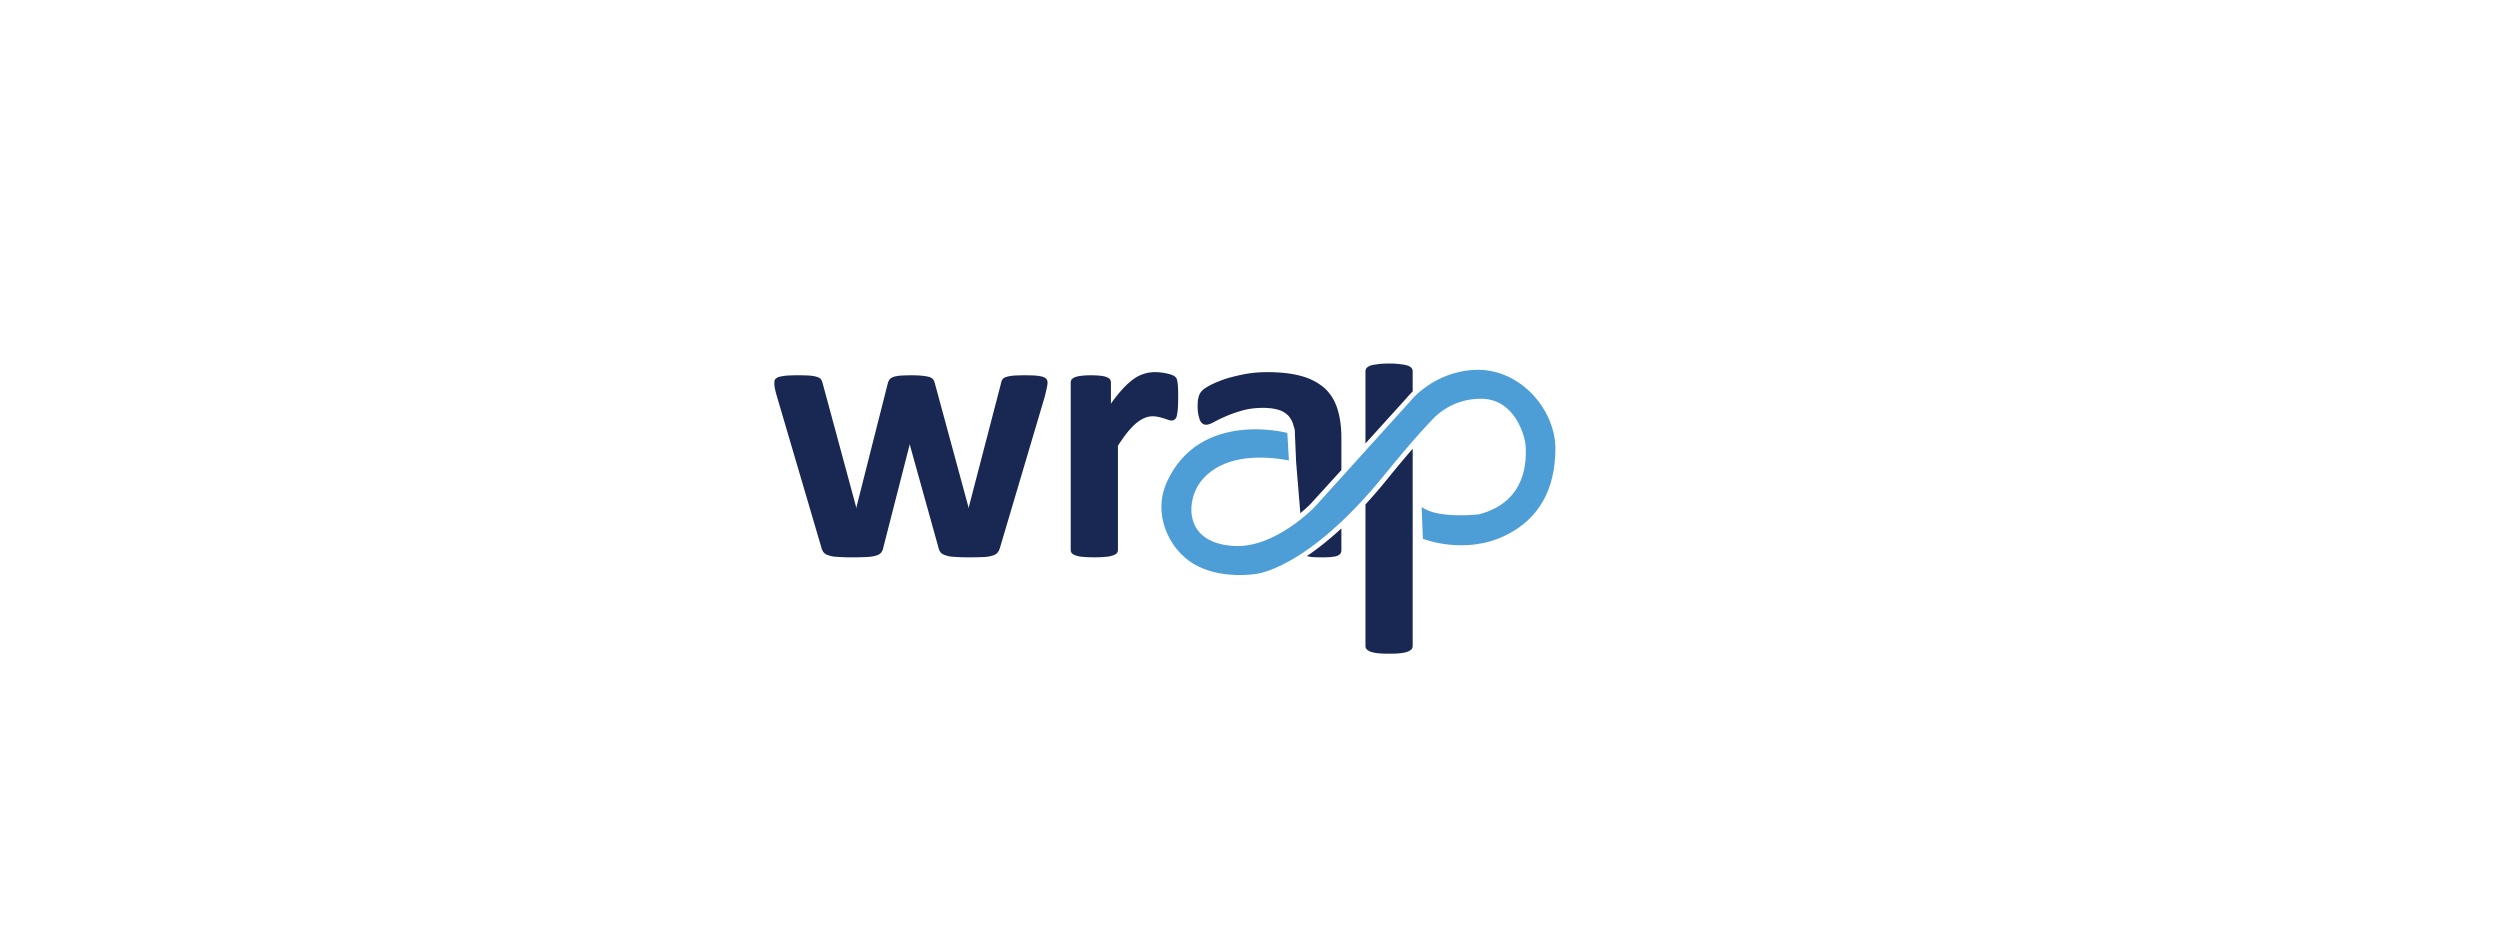 <svg height="942" viewBox="-2.916 -14.348 43.984 37.52" width="2500" xmlns="http://www.w3.org/2000/svg"><path d="m11.012.886a.788.788 0 0 1 -.028.202c-.014.077-.042.189-.077.342l-1.783 6.016a.582.582 0 0 1 -.098.21.36.36 0 0 1 -.182.118 1.26 1.26 0 0 1 -.35.063c-.153.007-.349.014-.593.014-.245 0-.441-.007-.602-.02a1.092 1.092 0 0 1 -.356-.064.408.408 0 0 1 -.196-.118.536.536 0 0 1 -.084-.203l-1.126-4.04-.014-.07-.014.07-1.035 4.04a.472.472 0 0 1 -.084.21.353.353 0 0 1 -.188.118c-.091.035-.21.05-.364.063-.154.007-.357.014-.601.014a6.88 6.88 0 0 1 -.602-.02 1.092 1.092 0 0 1 -.356-.064.353.353 0 0 1 -.189-.118.541.541 0 0 1 -.09-.203l-1.77-6.016a3.235 3.235 0 0 1 -.084-.342c-.014-.084-.014-.146-.014-.202 0-.049.008-.096.035-.133a.346.346 0 0 1 .154-.09c.07-.021.168-.035.287-.05a8.12 8.12 0 0 1 .95 0c.12.015.217.029.287.057.07.021.12.055.147.097a.505.505 0 0 1 .063.154l1.322 4.885.02.09.015-.09 1.237-4.885a.515.515 0 0 1 .07-.154.323.323 0 0 1 .147-.097c.063-.028.154-.042.273-.056.119-.007.265-.014.454-.014.182 0 .329.007.448.021.112.014.202.028.272.049a.367.367 0 0 1 .14.09.465.465 0 0 1 .063.133l1.336 4.92.02.084.015-.09 1.272-4.887a.366.366 0 0 1 .056-.154.262.262 0 0 1 .147-.097c.07-.028.168-.042.286-.056a7.673 7.673 0 0 1 .91 0c.118.014.21.028.272.05.07.027.12.055.14.09a.216.216 0 0 1 .042.132zm5.202.635c0 .174-.006.321-.014.44a3.115 3.115 0 0 1 -.042.265c-.02.07-.048.112-.084.132a.164.164 0 0 1 -.118.043.373.373 0 0 1 -.14-.029c-.05-.014-.105-.034-.169-.056-.062-.02-.126-.034-.202-.055-.077-.014-.154-.028-.245-.028a.842.842 0 0 0 -.314.063 1.302 1.302 0 0 0 -.33.202c-.111.091-.223.21-.349.356a6.625 6.625 0 0 0 -.391.552v4.144a.215.215 0 0 1 -.042.133.357.357 0 0 1 -.154.09.99.99 0 0 1 -.286.056c-.126.014-.273.021-.463.021-.181 0-.335-.007-.453-.02a.946.946 0 0 1 -.288-.057.32.32 0 0 1 -.153-.09.215.215 0 0 1 -.042-.133v-6.649c0-.05.007-.092.035-.134a.345.345 0 0 1 .132-.09.98.98 0 0 1 .252-.056c.106-.014.231-.021.386-.021.16 0 .294.007.399.021a.794.794 0 0 1 .238.056c.062.028.104.056.126.09a.223.223 0 0 1 .034.133v.83c.175-.25.343-.453.497-.62.154-.161.3-.287.44-.385a1.442 1.442 0 0 1 .839-.25c.063 0 .133.006.21.013.07.006.147.022.23.036.078.02.148.034.21.062.056.021.106.042.126.07.028.021.05.049.064.077.014.034.02.076.034.125.008.056.014.132.021.237s.007.245.007.426zm9.104-.021c.02-.028.104-.125.238-.257v-.796a.23.23 0 0 0 -.042-.133.369.369 0 0 0 -.154-.098 1.218 1.218 0 0 0 -.287-.056 2.847 2.847 0 0 0 -.462-.028c-.181 0-.335.007-.454.028-.119.014-.217.028-.287.056a.369.369 0 0 0 -.153.098.23.23 0 0 0 -.042.133v2.868zm-8.244.872a.394.394 0 0 0 .105.147c.05.035.091.05.147.05.084 0 .182-.036.314-.106.126-.07.28-.147.476-.23.189-.084.406-.16.65-.23.245-.07.525-.105.839-.105.238 0 .44.028.601.077a.87.87 0 0 1 .392.23.922.922 0 0 1 .21.391c.041.16.056.112.056.321l.049 1.138.168 2.038c.265-.224.433-.391.433-.398l1.202-1.32v-1.276c0-.453-.056-.851-.167-1.186-.105-.328-.28-.6-.518-.816a2.371 2.371 0 0 0 -.915-.468c-.371-.104-.818-.154-1.343-.154-.294 0-.58.02-.86.07-.273.05-.53.112-.762.181-.238.078-.441.161-.615.245-.175.09-.294.167-.364.237a.54.54 0 0 0 -.14.245c-.028.09-.042.209-.042.362 0 .12.007.223.021.315.021.097.042.173.063.243zm4.266 5.43c.034.007.062.014.104.021.098.021.266.028.49.028.21 0 .363-.007.475-.028a.446.446 0 0 0 .231-.083.21.21 0 0 0 .076-.161v-.88c-.51.468-.964.824-1.376 1.103zm3.201-3.063c-.3.37-.587.698-.866 1.005v5.632c0 .048.014.09.042.132.035.035.083.07.153.098s.168.049.287.063.273.02.462.02c.182 0 .335-.006.454-.02.12-.014.217-.035.287-.063a.456.456 0 0 0 .154-.098.23.23 0 0 0 .042-.132v-7.851a42.88 42.88 0 0 0 -1.015 1.214z" fill="#182852"/><path d="m20.626 3.992-.063-1.096s-3.454-.928-4.782 1.92c-.616 1.311.077 2.707 1.034 3.286 1.07.65 2.482.412 2.482.412s2.043-.16 5.09-3.894c1.37-1.682 1.924-2.226 1.924-2.226s.72-.894 2.02-.859 1.714 1.487 1.728 1.933c.014.44.09 2.17-1.875 2.673 0 0-1.65.189-2.272-.3l.05 1.27s1.642.656 3.258-.118c1.404-.67 2.013-1.898 2.02-3.462.008-1.541-1.39-3.217-3.195-3.148-1.67.07-2.58 1.243-2.58 1.243l-2.062 2.282-1.74 1.926s-1.574 1.654-3.21 1.564c-1.637-.084-1.902-1.187-1.609-2.06.294-.872 1.412-1.786 3.783-1.346z" fill="#4d9ed7"/></svg>